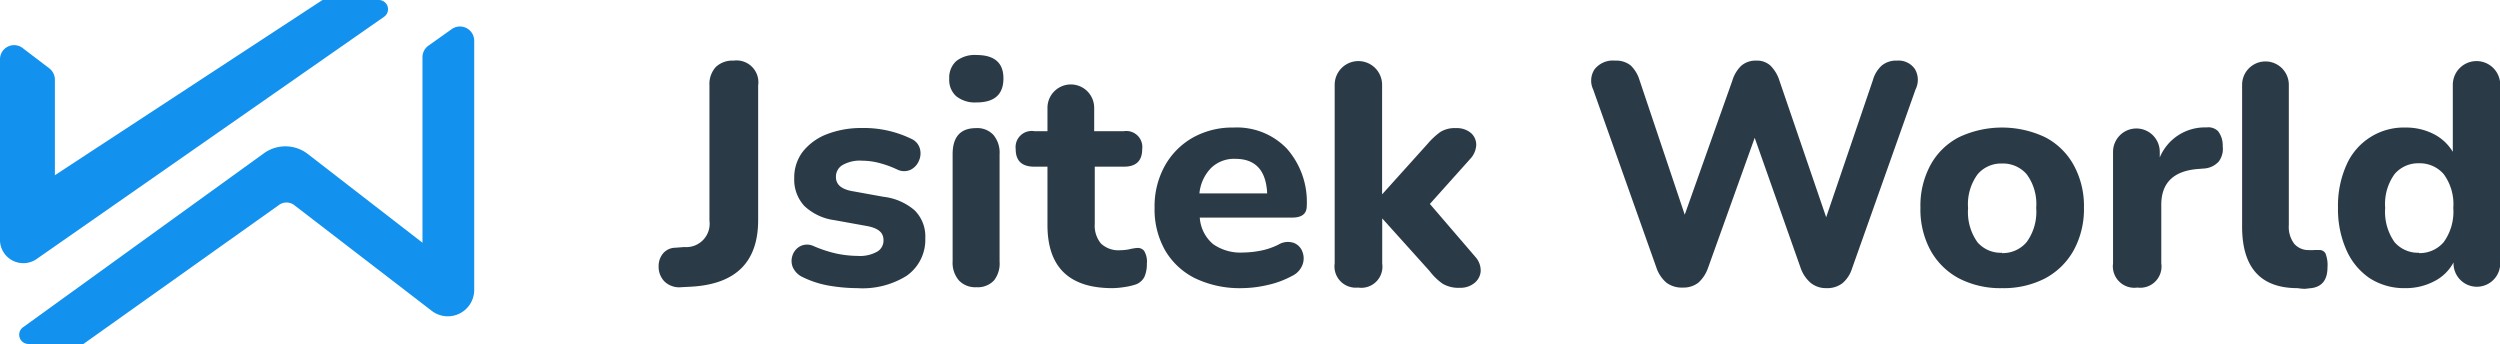 <svg xmlns="http://www.w3.org/2000/svg" viewBox="0 0 214.04 29.45"><defs><style>.cls-1{fill:#2a3b47;}.cls-2{fill:#1292ee;}</style></defs><g id="Layer_2" data-name="Layer 2"><g id="Layer_1-2" data-name="Layer 1"><path class="cls-1" d="M58.32,24.59a1.82,1.82,0,0,1-1.42-.48,1.79,1.79,0,0,1-.51-1.32,1.67,1.67,0,0,1,.36-1.07,1.39,1.39,0,0,1,1.06-.51l.78-.06a2,2,0,0,0,2.15-2.26V7.32a2.18,2.18,0,0,1,.54-1.58,2.07,2.07,0,0,1,1.53-.55,1.87,1.87,0,0,1,2.1,2.13V18.84c0,3.57-1.88,5.46-5.65,5.7Z"/><path class="cls-1" d="M73.4,24.67A14.81,14.81,0,0,1,71,24.46a8.39,8.39,0,0,1-2.27-.73,1.7,1.7,0,0,1-.87-.89,1.44,1.44,0,0,1,0-1,1.37,1.37,0,0,1,.67-.77,1.31,1.31,0,0,1,1.13,0,11,11,0,0,0,2,.65,9.3,9.3,0,0,0,1.78.19,3,3,0,0,0,1.67-.37,1.09,1.09,0,0,0,.53-1c0-.63-.45-1-1.37-1.18l-2.82-.51a4.66,4.66,0,0,1-2.58-1.21A3.3,3.3,0,0,1,68,15.27,3.64,3.64,0,0,1,68.72,13a4.85,4.85,0,0,1,2.07-1.51,8.15,8.15,0,0,1,3-.53,9.27,9.27,0,0,1,4.2.91,1.31,1.31,0,0,1,.76.83,1.52,1.52,0,0,1-.07,1.05,1.49,1.49,0,0,1-.69.77,1.32,1.32,0,0,1-1.16,0,8.6,8.6,0,0,0-1.61-.58,5.67,5.67,0,0,0-1.37-.18,3,3,0,0,0-1.75.39,1.16,1.16,0,0,0-.53,1c0,.63.42,1,1.26,1.19l2.82.51a4.93,4.93,0,0,1,2.66,1.16,3.15,3.15,0,0,1,.91,2.38,3.76,3.76,0,0,1-1.61,3.23A7.12,7.12,0,0,1,73.4,24.67Z"/><path class="cls-1" d="M83.6,8.77a2.56,2.56,0,0,1-1.73-.53,1.86,1.86,0,0,1-.6-1.49,1.92,1.92,0,0,1,.6-1.52,2.55,2.55,0,0,1,1.73-.52q2.31,0,2.31,2C85.91,8.09,85.14,8.77,83.6,8.77Zm0,15.82A1.92,1.92,0,0,1,82.09,24a2.31,2.31,0,0,1-.53-1.62V13.2c0-1.49.68-2.23,2-2.23a1.87,1.87,0,0,1,1.49.58,2.35,2.35,0,0,1,.53,1.65v9.19A2.35,2.35,0,0,1,85.11,24,1.89,1.89,0,0,1,83.6,24.59Z"/><path class="cls-1" d="M95.24,24.67q-5.56,0-5.56-5.4v-5H88.55q-1.59,0-1.59-1.5a1.38,1.38,0,0,1,1.59-1.54h1.13v-2a2,2,0,1,1,4,0v2h2.55a1.37,1.37,0,0,1,1.56,1.54q0,1.5-1.56,1.5H93.73v4.89a2.39,2.39,0,0,0,.53,1.69,2.17,2.17,0,0,0,1.68.57,3.67,3.67,0,0,0,.75-.08,4.3,4.3,0,0,1,.64-.11.71.71,0,0,1,.62.24,1.76,1.76,0,0,1,.24,1.1A2.76,2.76,0,0,1,98,23.66a1.34,1.34,0,0,1-.75.69,5.66,5.66,0,0,1-1,.23A7.17,7.17,0,0,1,95.24,24.67Z"/><path class="cls-1" d="M106.33,24.67a8.86,8.86,0,0,1-4-.84,6.12,6.12,0,0,1-2.58-2.4,7.09,7.09,0,0,1-.9-3.64,7.16,7.16,0,0,1,.87-3.58,6.31,6.31,0,0,1,2.39-2.42,6.92,6.92,0,0,1,3.51-.87,5.92,5.92,0,0,1,4.56,1.81,6.89,6.89,0,0,1,1.7,4.9c0,.68-.42,1-1.27,1h-7.89a3.25,3.25,0,0,0,1.14,2.27,4.08,4.08,0,0,0,2.56.72,8.32,8.32,0,0,0,1.47-.15,5.94,5.94,0,0,0,1.57-.53,1.56,1.56,0,0,1,1.32-.14,1.27,1.27,0,0,1,.73.76,1.55,1.55,0,0,1,0,1.12,1.75,1.75,0,0,1-.9.95,7.92,7.92,0,0,1-2.08.77A10,10,0,0,1,106.33,24.67Zm-.56-11.07a2.82,2.82,0,0,0-2.08.78,3.6,3.6,0,0,0-1,2.18h5.8C108.4,14.59,107.49,13.6,105.77,13.6Z"/><path class="cls-1" d="M116.27,24.62a1.82,1.82,0,0,1-2-2.07V7.26a2,2,0,1,1,4.06,0v9.38h0l3.9-4.33a6.29,6.29,0,0,1,1.07-1,2.31,2.31,0,0,1,1.35-.34,1.86,1.86,0,0,1,1.29.42,1.34,1.34,0,0,1,.45,1,1.87,1.87,0,0,1-.53,1.23l-3.44,3.84L126.32,22a1.75,1.75,0,0,1,.45,1.25,1.44,1.44,0,0,1-.56,1,1.89,1.89,0,0,1-1.23.39,2.66,2.66,0,0,1-1.47-.35,5,5,0,0,1-1.11-1.08l-4.06-4.51h0v3.87A1.81,1.81,0,0,1,116.27,24.62Z"/><path class="cls-1" d="M144.08,24.62a2.19,2.19,0,0,1-1.41-.42,2.92,2.92,0,0,1-.85-1.27L136.4,7.66a1.76,1.76,0,0,1,.13-1.74,2,2,0,0,1,1.75-.73,2,2,0,0,1,1.33.41,2.91,2.91,0,0,1,.76,1.26l3.87,11.52,4.08-11.49a2.92,2.92,0,0,1,.78-1.28,1.89,1.89,0,0,1,1.27-.42,1.69,1.69,0,0,1,1.2.42,3.14,3.14,0,0,1,.78,1.3l4,11.69,4-11.74a2.64,2.64,0,0,1,.76-1.25,1.93,1.93,0,0,1,1.31-.42,1.69,1.69,0,0,1,1.53.73A1.82,1.82,0,0,1,164,7.66L158.56,23a2.71,2.71,0,0,1-.82,1.25,2.14,2.14,0,0,1-1.38.42A2.08,2.08,0,0,1,155,24.2a3,3,0,0,1-.84-1.27L150.23,11.8l-4,11.15a3.06,3.06,0,0,1-.82,1.25A2.07,2.07,0,0,1,144.08,24.62Z"/><path class="cls-1" d="M171.4,24.67a7.73,7.73,0,0,1-3.69-.84,6,6,0,0,1-2.43-2.4,7.34,7.34,0,0,1-.86-3.66,7.29,7.29,0,0,1,.86-3.64,5.81,5.81,0,0,1,2.43-2.38,8.64,8.64,0,0,1,7.39,0,5.89,5.89,0,0,1,2.44,2.38,7.29,7.29,0,0,1,.88,3.64,7.34,7.34,0,0,1-.88,3.66,6.06,6.06,0,0,1-2.44,2.4A7.74,7.74,0,0,1,171.4,24.67Zm0-3a2.68,2.68,0,0,0,2.11-.94,4.38,4.38,0,0,0,.82-2.93,4.26,4.26,0,0,0-.82-2.89A2.68,2.68,0,0,0,171.4,14a2.63,2.63,0,0,0-2.09.93,4.32,4.32,0,0,0-.81,2.89,4.44,4.44,0,0,0,.81,2.93A2.64,2.64,0,0,0,171.4,21.64Z"/><path class="cls-1" d="M183,24.62a1.84,1.84,0,0,1-2.09-2.07V13a2,2,0,1,1,4,0v.48a4.18,4.18,0,0,1,4-2.57,1.18,1.18,0,0,1,1,.33,2,2,0,0,1,.39,1.28,1.81,1.81,0,0,1-.34,1.31,1.86,1.86,0,0,1-1.3.6l-.62.05c-2,.2-3,1.22-3,3.06v5A1.82,1.82,0,0,1,183,24.62Z"/><path class="cls-1" d="M196.71,24.67q-4.76,0-4.75-5.29V7.26a2,2,0,1,1,4,0v12a2.39,2.39,0,0,0,.47,1.62,1.61,1.61,0,0,0,1.25.53,3,3,0,0,0,.42,0,2.56,2.56,0,0,1,.39,0,.6.6,0,0,1,.6.27,2.67,2.67,0,0,1,.18,1.21q0,1.56-1.32,1.77l-.62.07A5.12,5.12,0,0,1,196.71,24.67Z"/><path class="cls-1" d="M205.9,24.67a5.44,5.44,0,0,1-3-.84,5.65,5.65,0,0,1-2-2.4,8.59,8.59,0,0,1-.73-3.66,8.53,8.53,0,0,1,.73-3.66,5.35,5.35,0,0,1,5.05-3.19,5.19,5.19,0,0,1,2.42.56A4.05,4.05,0,0,1,210,13V7.26a2,2,0,1,1,4.06,0V22.55a2,2,0,1,1-4,0v-.08a3.83,3.83,0,0,1-1.65,1.61A5.26,5.26,0,0,1,205.9,24.67Zm1.21-3a2.7,2.7,0,0,0,2.11-.94,4.44,4.44,0,0,0,.82-2.93,4.32,4.32,0,0,0-.82-2.89,2.69,2.69,0,0,0-2.11-.93,2.65,2.65,0,0,0-2.1.93,4.37,4.37,0,0,0-.8,2.89,4.5,4.5,0,0,0,.8,2.93A2.66,2.66,0,0,0,207.11,21.64Z"/><path class="cls-2" d="M40.6,3.49V24.86A2.26,2.26,0,0,1,37,26.64L25.19,17.56a1.09,1.09,0,0,0-1.32,0L7.14,29.45H2.45A.79.79,0,0,1,2,28l20.6-14.88a3.14,3.14,0,0,1,3.76.07l9.81,7.59V4.91a1.22,1.22,0,0,1,.51-1l2-1.42A1.22,1.22,0,0,1,40.6,3.49ZM27.61,0,4.7,15V6.85a1.23,1.23,0,0,0-.48-1L2,4.16A1.21,1.21,0,0,0,0,5.12V20.63a2,2,0,0,0,3.07,1.59L32.88,1.44A.79.79,0,0,0,32.42,0Z"/></g></g></svg>